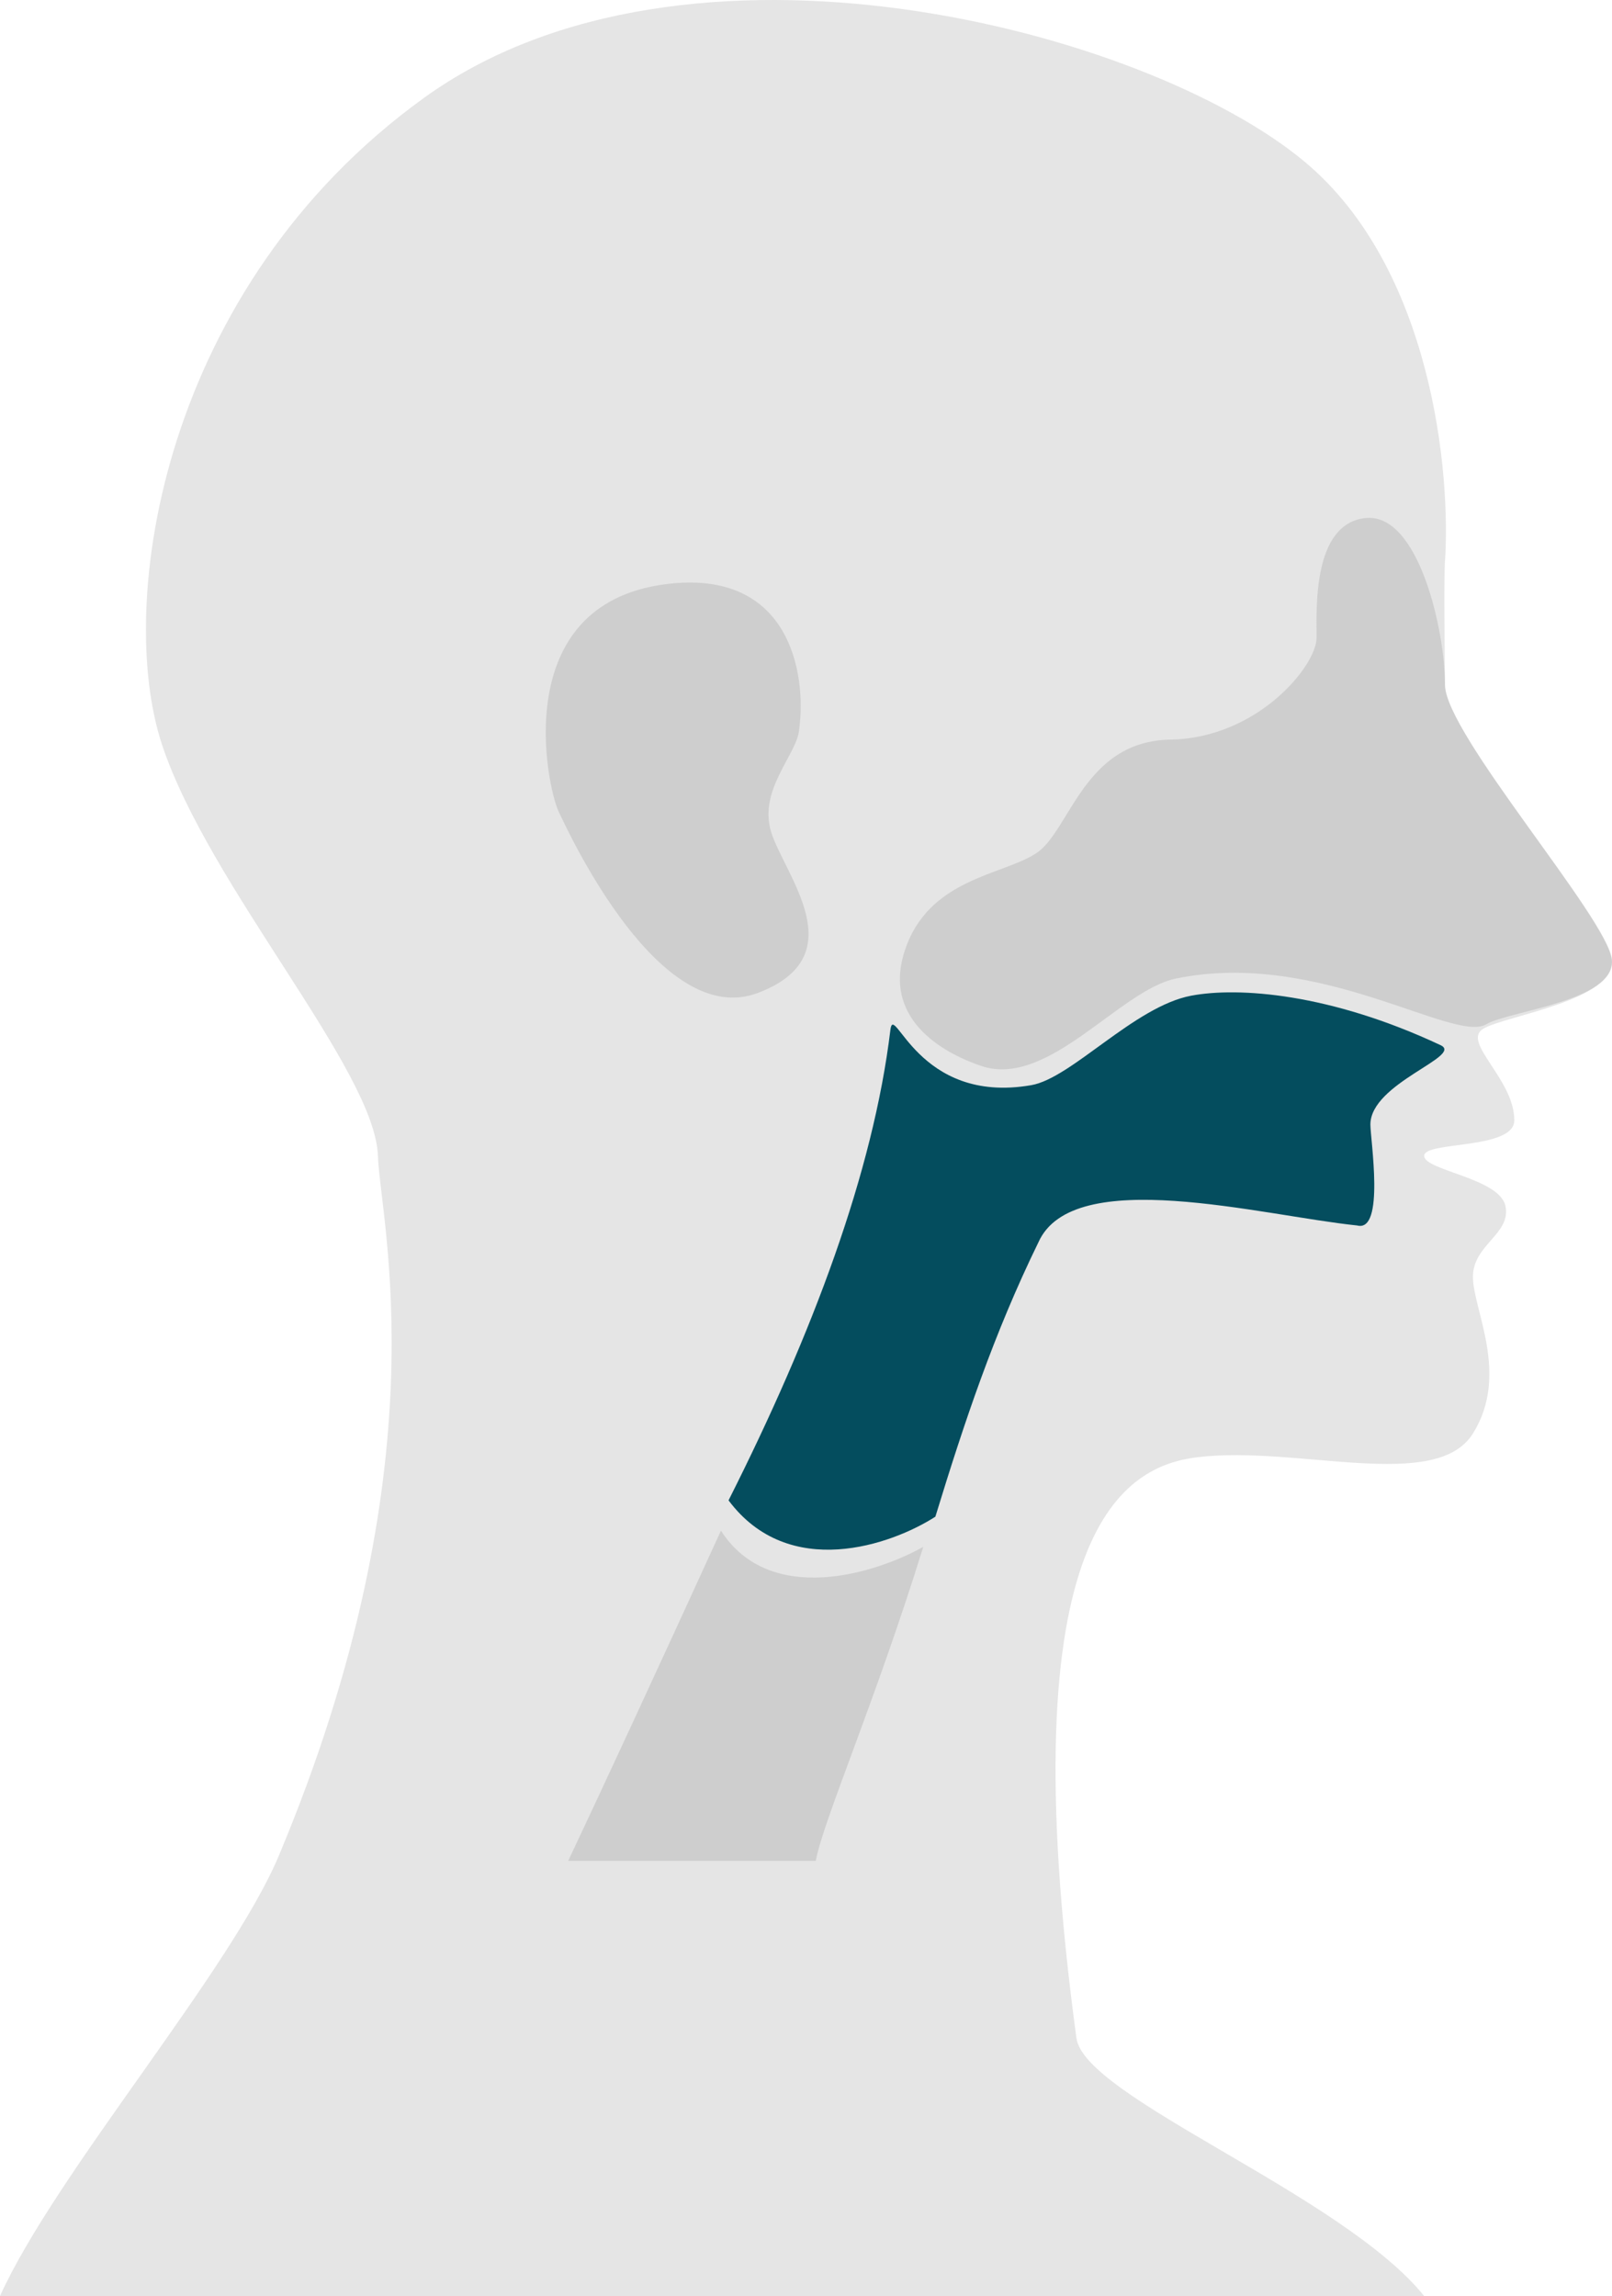 <?xml version="1.0" encoding="UTF-8"?> <svg xmlns="http://www.w3.org/2000/svg" width="172" height="245" viewBox="0 0 172 245" fill="none"><path d="M139.186 17.241C152.809 28.591 154.849 50.555 154.165 60.118C154.05 63.586 154.165 67.842 154.165 73.044C154.165 78.246 171.51 97.95 171.983 102.364C172.456 106.777 160.63 108.354 158.265 109.773C155.9 111.191 161.576 115.132 161.576 119.546C161.576 122.699 151.958 121.753 151.958 123.329C151.958 124.905 159.999 125.694 160.63 128.689C161.261 131.684 157.161 132.787 157.161 136.255C157.161 139.723 161.103 146.659 157.161 152.964C153.219 159.27 138.555 154.225 127.833 155.486C120.151 156.39 107.474 162.805 114.852 217.469C115.712 223.841 143.218 234.154 151.958 245H0C5.921 231.906 24.59 210.322 29.756 198.002C47.29 156.187 40.566 130.391 40.323 123.329C40.008 114.186 22.348 94.64 17.302 79.507C12.256 64.374 17.302 30.64 45.211 10.463C73.12 -9.714 122.157 3.054 139.186 17.241Z" fill="#E5E5E5"></path><path d="M146.221 119.998C146.221 121.581 147.795 131.558 144.804 130.766C134.536 129.697 114.491 124.253 110.796 132.567C106.029 142.336 102.896 151.741 99.804 161.839C95.127 164.848 84.168 168.712 77.736 160.097C86.746 142.221 93.175 125.027 95.004 109.903C95.385 106.751 97.857 117.914 110.037 115.794C114.349 115.043 121.033 107.391 127.101 106.246C132.139 105.296 141.907 105.985 153.713 111.528C156.209 112.699 146.221 115.564 146.221 119.998Z" fill="#044D5E"></path><path opacity="0.5" d="M60.625 198.567H87.044C87.834 194.258 93.335 181.751 98.514 165.055C93.503 167.877 82.17 171.484 76.924 163.33C70 178.5 63.5 192.5 60.625 198.567Z" fill="#B8B8B8"></path><path opacity="0.5" d="M171.983 102.404C172.455 106.817 160.952 107.875 158.589 109.293C155.123 111.373 140.763 101.265 125.476 104.417C119.433 105.664 111.865 116.134 104.724 113.752C101.416 112.648 94.013 109.181 96.533 101.458C99.053 93.735 106.929 93.42 110.552 91.056C114.175 88.692 115.592 79.078 124.886 78.92C134.179 78.763 140.48 71.04 140.48 68.045C140.48 65.05 140.007 55.909 145.678 55.279C151.348 54.648 154.184 67.257 154.184 73.088C154.184 78.29 171.51 97.991 171.983 102.404Z" fill="#B8B8B8"></path><path opacity="0.5" d="M70.943 62.347C84.301 60.584 86.065 71.897 85.278 77.774C85.121 80.45 80.867 84.228 82.285 88.793C83.702 93.358 91.264 102.016 80.867 105.951C70.47 109.887 60.861 89.265 59.601 86.589C58.341 83.913 54.245 64.551 70.943 62.347Z" fill="#B8B8B8"></path></svg> 